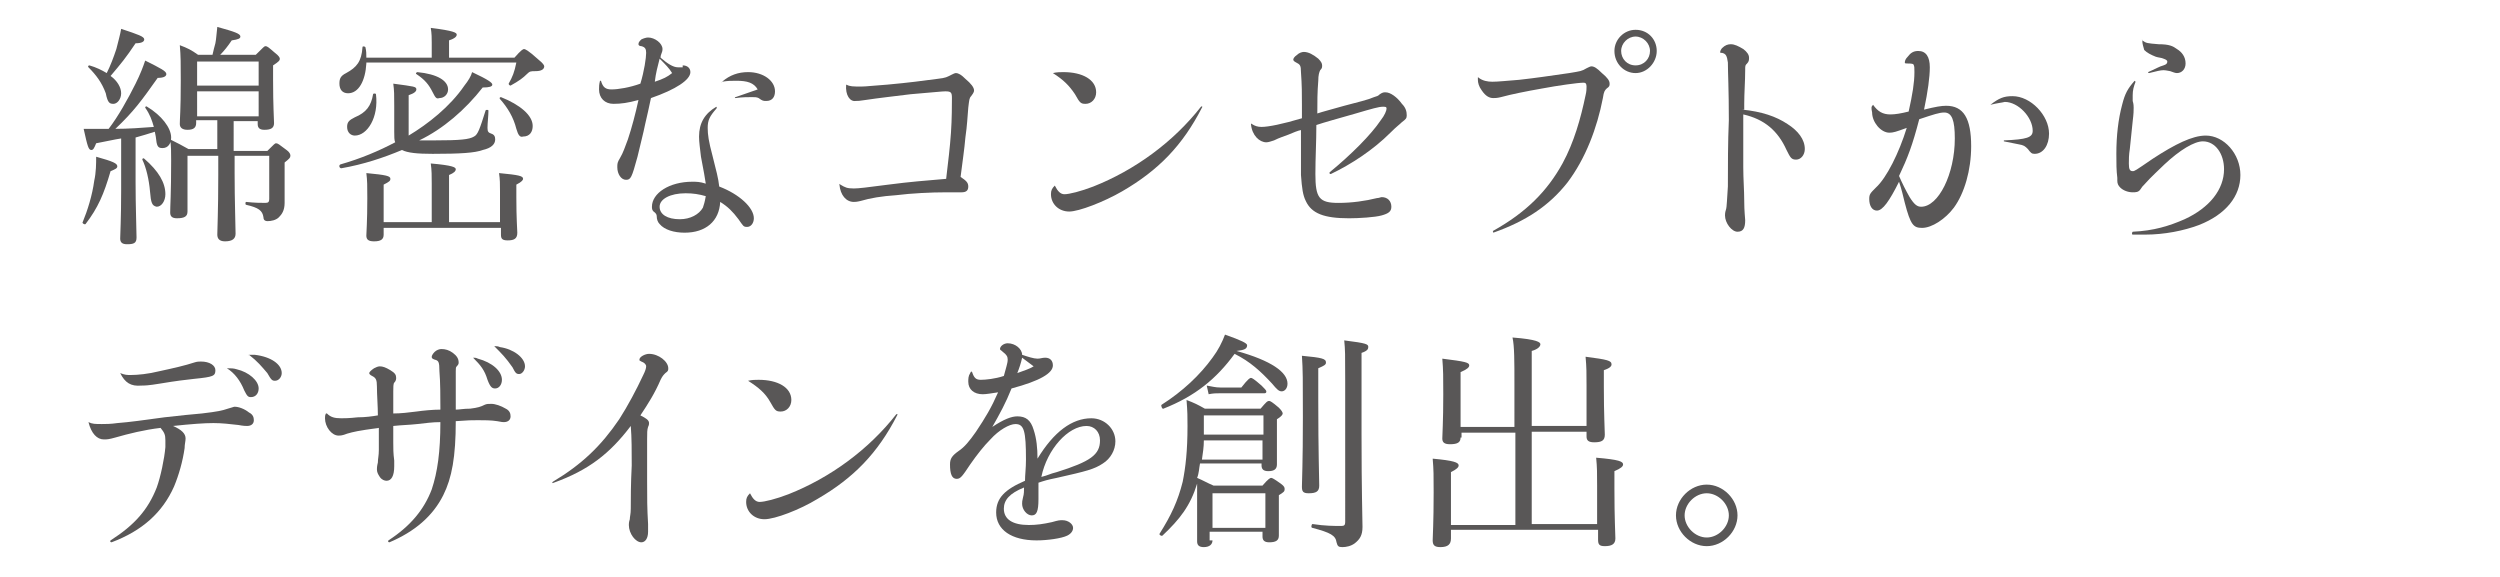 <?xml version="1.0" encoding="utf-8"?>
<!-- Generator: Adobe Illustrator 24.3.0, SVG Export Plug-In . SVG Version: 6.00 Build 0)  -->
<svg version="1.1" id="レイヤー_1" xmlns="http://www.w3.org/2000/svg" xmlns:xlink="http://www.w3.org/1999/xlink" x="0px"
	 y="0px" viewBox="0 0 260 60" style="enable-background:new 0 0 260 60;" xml:space="preserve">
<style type="text/css">
	.st0{fill:#595757;}
	.st1{fill:none;}
</style>
<g>
	<g>
		<path class="st0" d="M8.6,23.1c0.5-1.2,1-2.8,1.2-4.3C10,17.9,10,17,10,16.3c1.8,0.5,2.2,0.7,2.2,1c0,0.2-0.2,0.3-0.7,0.5
			c-0.7,2.4-1.3,3.8-2.6,5.5C8.8,23.4,8.5,23.2,8.6,23.1z M12.6,14.4c-0.7,0.1-1.5,0.3-2.6,0.5c-0.2,0.5-0.3,0.7-0.5,0.7
			c-0.3,0-0.4-0.4-0.8-2.2c0.5,0,0.7,0,1.1,0c0.6,0,1,0,1.5,0c1-1.3,2-3.1,2.8-4.7c0.5-1,0.8-1.8,1-2.4c1.6,0.8,2.2,1.1,2.2,1.4
			c0,0.2-0.2,0.4-0.9,0.4c-1.7,2.4-2.5,3.5-4.4,5.3c1.3,0,2.7-0.1,4-0.2c-0.2-0.7-0.4-1.3-0.9-2c0-0.1,0.1-0.2,0.2-0.1
			c1.5,0.9,2.5,2.2,2.5,3.2c0,0.6-0.3,1.1-0.9,1.1c-0.5,0-0.6-0.2-0.7-1.2l-0.1-0.5c-0.6,0.2-1.3,0.4-2,0.6v4.6c0,2.6,0.1,5,0.1,5.8
			c0,0.6-0.3,0.7-1,0.7c-0.5,0-0.7-0.2-0.7-0.6c0-0.4,0.1-2,0.1-5V14.4z M12.6,9.7c0,0.6-0.4,1.1-0.8,1.1c-0.4,0-0.6-0.1-0.8-1.1
			C10.6,8.6,10,7.8,9.2,7c-0.1-0.1,0-0.2,0.1-0.2C10,7,10.6,7.3,11.1,7.6c0.4-0.8,0.7-1.6,1-2.5c0.2-0.8,0.4-1.5,0.5-2.1
			C14.4,3.6,15,3.8,15,4.1c0,0.2-0.2,0.4-0.9,0.4c-1,1.5-1.5,2.1-2.6,3.4C12.2,8.4,12.6,9.1,12.6,9.7z M15.6,19.9
			c-0.1-1.2-0.4-2.5-0.8-3.3c0-0.1,0.1-0.2,0.2-0.1c1.5,1.3,2.2,2.5,2.2,3.7c0,0.7-0.4,1.3-0.9,1.3C15.8,21.4,15.7,21.1,15.6,19.9z
			 M24.4,15.7h3.4c0.7-0.7,0.8-0.8,0.9-0.8c0.2,0,0.3,0.1,1.1,0.7c0.4,0.3,0.4,0.5,0.4,0.6c0,0.2-0.1,0.3-0.6,0.7v1
			c0,1.9,0,2.5,0,3.2c0,0.8-0.3,1.2-0.6,1.5c-0.3,0.3-0.8,0.4-1.2,0.4c-0.2,0-0.4-0.1-0.4-0.4c-0.1-0.7-0.5-1-1.8-1.3
			c-0.1,0-0.1-0.3,0-0.3c0.9,0.1,1.6,0.1,2,0.1c0.3,0,0.4-0.1,0.4-0.4v-4.5h-3.6v1.8c0,2.9,0.1,5.5,0.1,6.3c0,0.5-0.3,0.8-1.1,0.8
			c-0.6,0-0.8-0.3-0.8-0.7c0-0.6,0.1-2.4,0.1-6.2v-2h-3.2v2.1c0,2.3,0,3.1,0,3.7c0,0.5-0.3,0.7-1.1,0.7c-0.5,0-0.7-0.2-0.7-0.6
			c0-0.7,0.1-1.9,0.1-5.4c0-0.9,0-1.5-0.1-2.2c0.8,0.4,1.2,0.6,1.9,1h3v-3h-2.2v0.3c0,0.5-0.3,0.7-0.9,0.7c-0.5,0-0.8-0.2-0.8-0.6
			c0-0.6,0.1-1.4,0.1-4.5c0-1.7,0-2.6-0.1-3.7c0.8,0.3,1.2,0.5,1.9,1h1.5c0.1-0.5,0.2-0.8,0.3-1.2c0.1-0.5,0.1-0.9,0.2-1.7
			c1.8,0.5,2.4,0.7,2.4,1c0,0.2-0.2,0.3-0.9,0.4c-0.4,0.6-0.8,1.1-1.2,1.5h3.7c0.8-0.8,0.9-0.9,1-0.9c0.2,0,0.3,0.1,1,0.7
			c0.4,0.3,0.5,0.5,0.5,0.6c0,0.2-0.1,0.3-0.7,0.7v1.5c0,2.8,0.1,4.1,0.1,4.5c0,0.5-0.3,0.7-1,0.7c-0.5,0-0.7-0.2-0.7-0.6v-0.3h-2.5
			V15.7z M26.9,6.4h-6.4v2.5h6.4V6.4z M20.5,12.1h6.4V9.5h-6.4V12.1z"/>
		<path class="st0" d="M38.1,6.6c-0.1,1.8-0.8,3.1-1.9,3.1c-0.6,0-0.9-0.4-0.9-1c0-0.5,0.1-0.8,0.7-1.1c1.1-0.6,1.6-1.2,1.7-2.7
			c0-0.1,0.2-0.1,0.3,0c0.1,0.4,0.1,0.7,0.1,1.1h6.8V4.4c0-0.4,0-0.9-0.1-1.5c2.4,0.3,2.7,0.5,2.7,0.7c0,0.2-0.2,0.4-0.8,0.6V6h6.8
			c0.7-0.8,0.9-0.9,1-0.9s0.4,0.1,1.5,1.1c0.5,0.4,0.6,0.6,0.6,0.7c0,0.3-0.3,0.5-0.9,0.5c-0.5,0-0.6,0-0.9,0.3
			c-0.4,0.4-0.8,0.7-1.7,1.2c-0.1,0-0.2-0.1-0.2-0.2c0.4-0.7,0.6-1.2,0.8-2.2H38.1z M42.5,13.7c0,0.1,0,0.3,0,0.4
			c2-1.2,4.3-3,5.8-5.2c0.4-0.5,0.7-1,0.8-1.4c1.7,0.8,2.1,1.1,2.1,1.3c0,0.2-0.3,0.3-1,0.3c-1.8,2.3-4.1,4.3-6.6,5.5
			c0.4,0,0.9,0,1.6,0c2.7,0,3.6-0.1,4.1-0.4c0.4-0.2,0.6-0.8,1.2-2.7c0-0.1,0.3-0.1,0.3,0c0,0.5-0.1,1.3-0.1,1.8
			c0,0.4,0.1,0.5,0.4,0.6c0.3,0.1,0.4,0.3,0.4,0.6c0,0.5-0.4,0.9-1.3,1.1C49.4,15.9,47.9,16,45,16c-1.6,0-2.6-0.1-3.2-0.4
			c-1.9,0.8-4,1.5-6.3,1.9c-0.2,0-0.3-0.3-0.1-0.4c2.1-0.6,4-1.4,5.7-2.3C41,14.6,41,14.2,41,13.7c0-0.4,0-0.8,0-2.7
			c0-1.1,0-1.6-0.1-2.3c2.2,0.3,2.4,0.3,2.4,0.6c0,0.2-0.2,0.4-0.8,0.6V13.7z M36.1,13.2c0-0.5,0.2-0.7,0.8-1
			c1.2-0.5,1.7-1.2,1.9-2.4c0-0.1,0.3-0.1,0.3,0c0.3,2.4-0.9,4.3-2.2,4.3C36.5,14.1,36.1,13.8,36.1,13.2z M39.9,24.4
			c0,0.5-0.3,0.7-1,0.7c-0.6,0-0.8-0.2-0.8-0.6c0-0.3,0.1-1.4,0.1-3.9c0-1.3,0-1.8-0.1-2.6c2.1,0.2,2.5,0.3,2.5,0.6
			c0,0.2-0.1,0.3-0.7,0.6v3.9h5v-4c0-0.8,0-1.4-0.1-2.1c2.3,0.2,2.6,0.4,2.6,0.6c0,0.2-0.2,0.4-0.7,0.6v4.9h5.3v-3.2
			c0-0.8,0-1.2-0.1-1.9c2.1,0.2,2.5,0.3,2.5,0.6c0,0.1-0.1,0.3-0.7,0.6v1.3c0,2.3,0.1,3.4,0.1,3.7c0,0.6-0.3,0.8-1,0.8
			c-0.6,0-0.7-0.2-0.7-0.6v-0.7H39.9V24.4z M45,9.6c-0.4-0.8-0.8-1.3-1.7-1.9c-0.1,0,0-0.2,0.1-0.2c2.1,0.2,3.2,0.9,3.2,1.8
			c0,0.5-0.4,0.9-0.9,0.9C45.4,10.3,45.3,10.2,45,9.6z M53.7,13.4c-0.3-1.2-0.9-2.2-1.7-3.1c-0.1-0.1,0-0.2,0.1-0.2
			c2,0.8,3.3,1.9,3.3,3c0,0.6-0.3,1.1-1,1.1C54.1,14.3,53.9,14.1,53.7,13.4z"/>
		<path class="st0" d="M71,6.8c0.5,0,0.8,0.3,0.8,0.7c0,0.8-1.5,1.8-4.1,2.7c-0.2,1-0.4,1.8-0.6,2.7c-0.2,1-0.5,2.1-0.8,3.4
			c-0.6,2.2-0.7,2.4-1.2,2.4c-0.5,0-0.9-0.6-0.9-1.3c0-0.4,0-0.5,0.3-1c0.3-0.5,0.5-1.1,0.8-1.9c0.4-1.2,0.8-2.7,1.1-4.1
			c-1.1,0.3-1.8,0.4-2.6,0.4c-0.9,0-1.5-0.6-1.5-1.5c0-0.3,0-0.5,0.1-0.9c0,0,0.1,0,0.1,0c0.2,0.7,0.5,0.9,1.1,0.9
			c0.7,0,1.9-0.2,3-0.6C67,7.4,67.2,6,67.2,5.5c0-0.4-0.1-0.6-0.5-0.7c-0.2,0-0.3-0.1-0.3-0.2c0-0.2,0.1-0.3,0.3-0.5
			c0.2-0.1,0.5-0.2,0.7-0.2c0.7,0,1.5,0.6,1.5,1.2c0,0.4-0.2,0.5-0.2,0.9c0.7,0.6,1.3,1,1.8,1H71z M74.5,11.3
			c-0.7,0.8-0.9,1.2-0.9,2c0,0.7,0.1,1.4,0.5,2.9c0.4,1.6,0.6,2.3,0.7,3.2c2.1,0.8,3.6,2.2,3.6,3.3c0,0.5-0.3,0.9-0.7,0.9
			c-0.4,0-0.4-0.1-0.9-0.8c-0.6-0.8-1.1-1.3-1.9-1.8c-0.1,2-1.5,3.2-3.7,3.2c-1.1,0-2.1-0.3-2.6-0.9c-0.2-0.2-0.3-0.5-0.3-0.8
			c0-0.2-0.1-0.3-0.2-0.4c-0.3-0.2-0.3-0.4-0.3-0.6c0-1.4,1.8-2.6,4.2-2.6c0.4,0,0.8,0,1.4,0.2c-0.1-0.7-0.2-1.2-0.5-2.8
			c-0.1-0.9-0.2-1.5-0.2-2.1c0-1.4,0.6-2.4,1.8-3.1C74.5,11.1,74.6,11.2,74.5,11.3z M69.9,7.6c-0.3-0.5-0.7-0.9-1.3-1.5
			c-0.2,0.8-0.4,1.5-0.5,2.4C69,8.2,69.4,8,69.9,7.6z M71.3,20.1c-1.6,0-2.7,0.6-2.7,1.4c0,0.8,0.8,1.3,2.1,1.3c1.1,0,2-0.5,2.4-1.2
			c0.1-0.3,0.2-0.6,0.3-1.2C72.7,20.2,72.1,20.1,71.3,20.1z M75.1,8.5c0.8-0.7,1.7-1,2.7-1c1.6,0,2.8,0.9,2.8,2c0,0.6-0.3,1-0.9,1
			c-0.3,0-0.4,0-0.8-0.3c-0.2-0.1-0.4-0.1-0.7-0.1c-0.3,0-1.1,0-1.7,0.1c-0.1,0-0.1-0.1,0-0.1c0.9-0.3,1.7-0.6,2.3-0.8
			c-0.4-0.7-1.1-0.9-2.2-0.9C76,8.4,75.7,8.4,75.1,8.5C75.1,8.6,75,8.6,75.1,8.5z"/>
		<path class="st0" d="M88,8.8C88.4,9,88.7,9,89.6,9c0.5,0,1.2-0.1,2.7-0.2c2.2-0.2,3.7-0.4,5.2-0.6c0.9-0.1,1-0.2,1.4-0.4
			c0.2-0.1,0.4-0.2,0.5-0.2c0.3,0,0.6,0.2,1,0.6c0.6,0.5,0.9,0.9,0.9,1.2c0,0.1,0,0.2-0.3,0.6c-0.2,0.2-0.2,0.4-0.3,1.2
			c-0.1,1.1-0.1,1.7-0.3,3.1c-0.1,1.2-0.3,2.5-0.5,4.1c0.6,0.4,0.8,0.6,0.8,1c0,0.4-0.2,0.6-0.7,0.6c-0.1,0-0.2,0-0.8,0
			c-0.3,0-0.6,0-0.8,0c-1.6,0-3.6,0.1-5.2,0.3c-1.5,0.1-2.7,0.3-3.7,0.6C89.1,21,88.9,21,88.8,21c-0.8,0-1.4-0.7-1.5-1.8
			c0-0.1,0-0.1,0.1,0c0.5,0.3,0.7,0.4,1.4,0.4c0.5,0,1.3-0.1,3.6-0.4c2.3-0.3,3.7-0.4,6-0.6c0.2-1.7,0.4-3.3,0.5-4.8
			c0.1-1.4,0.1-3,0.1-3.6c0-0.6-0.1-0.7-0.7-0.7c-0.3,0-1.2,0.1-3.6,0.3c-1.6,0.2-3.4,0.4-4.7,0.6c-0.6,0.1-0.8,0.1-1,0.1
			C88.4,10.6,87.9,9.9,88,8.8C87.9,8.8,87.9,8.8,88,8.8z"/>
		<path class="st0" d="M109.7,19.3c0.3,0.6,0.6,0.9,1,0.9c0.5,0,1.7-0.3,3-0.8c4.3-1.7,8.3-4.6,11.2-8.3c0.1-0.1,0.2,0,0.1,0.1
			c-2,3.9-4.5,6.5-8.3,8.7c-1.9,1.1-4.5,2.1-5.5,2.1c-1.1,0-1.9-0.8-1.9-1.8C109.3,19.8,109.4,19.6,109.7,19.3
			C109.6,19.2,109.6,19.2,109.7,19.3z M109.5,7.6c0.4-0.1,0.8-0.1,1.1-0.1c2,0,3.4,0.8,3.4,2.1c0,0.7-0.5,1.2-1.1,1.2
			c-0.5,0-0.6-0.1-1.1-1C111.2,8.9,110.6,8.3,109.5,7.6C109.4,7.7,109.4,7.7,109.5,7.6z"/>
		<path class="st0" d="M135.4,13.5c-0.5,0.1-0.9,0.3-1.4,0.5c-0.5,0.2-0.9,0.3-1.5,0.6c-0.3,0.1-0.6,0.2-0.8,0.2
			c-0.7,0-1.5-0.7-1.6-1.9c0,0,0-0.1,0.1,0c0.3,0.2,0.6,0.3,1,0.3c0.7,0,2.2-0.3,4.2-0.9v-1.4c0-1.2,0-2-0.1-3.4
			c0-0.7-0.1-0.8-0.5-1c-0.2-0.1-0.3-0.2-0.3-0.3c0-0.1,0.1-0.3,0.4-0.5c0.2-0.2,0.5-0.3,0.7-0.3c0.5,0,1,0.3,1.5,0.7
			c0.3,0.3,0.4,0.5,0.4,0.7c0,0.2,0,0.3-0.2,0.5c-0.1,0.2-0.2,0.5-0.2,1.1c-0.1,1.2-0.1,2.2-0.1,3.4c0.6-0.2,1.4-0.4,2.8-0.8
			c1.5-0.4,2.4-0.6,3.1-0.9c0.3-0.1,0.4-0.1,0.6-0.3c0.3-0.2,0.4-0.2,0.6-0.2c0.5,0,1.2,0.5,1.7,1.2c0.4,0.4,0.5,0.8,0.5,1.2
			c0,0.3-0.1,0.4-0.5,0.7c-0.3,0.3-0.5,0.4-1.2,1.1c-1.8,1.8-4.1,3.3-6.2,4.3c-0.1,0-0.2-0.1-0.1-0.2c2.2-1.8,4.3-3.9,5.3-5.4
			c0.4-0.5,0.6-1,0.6-1.2c0-0.2-0.1-0.2-0.4-0.2c-0.4,0-1.1,0.2-2.8,0.7c-2.1,0.6-3.2,0.9-4.1,1.2c0,1.8-0.1,3.4-0.1,5.1
			c0,2.5,0.4,3,2.4,3c1.4,0,2.8-0.2,4-0.5c0.2,0,0.4-0.1,0.5-0.1c0.6,0,1,0.4,1,1c0,0.5-0.3,0.7-1,0.9c-0.7,0.2-2.4,0.3-3.4,0.3
			c-2.6,0-3.9-0.5-4.5-1.8c-0.3-0.6-0.4-1.3-0.5-2.7c0-0.6,0-1.3,0-2.3V13.5z"/>
		<path class="st0" d="M155.3,24c3.4-1.9,5.6-4.1,7.2-7c1.2-2.2,1.9-4.7,2.4-7.1C165,9.5,165,9.2,165,9c0-0.3-0.1-0.4-0.3-0.4
			c-0.6,0-2.7,0.3-4.3,0.6c-1.7,0.3-3.2,0.6-4.3,0.9c-0.4,0.1-0.6,0.1-0.8,0.1c-0.4,0-0.8-0.2-1.2-0.8c-0.3-0.4-0.4-0.8-0.4-1.1
			c0,0,0-0.1,0-0.2c0-0.1,0-0.1,0.1,0c0.4,0.3,0.9,0.4,1.4,0.4c0.6,0,1.5-0.1,2.8-0.2c1.8-0.2,3.1-0.4,5.2-0.7
			c1.2-0.2,1.3-0.2,1.8-0.5c0.2-0.1,0.4-0.2,0.5-0.2c0.3,0,0.6,0.2,1.1,0.7c0.6,0.5,0.8,0.8,0.8,1.1c0,0.2,0,0.3-0.3,0.5
			c-0.2,0.2-0.3,0.3-0.4,1c-0.6,3.1-1.8,6.3-3.7,8.8c-1.9,2.4-4.3,4-7.7,5.2C155.3,24.1,155.2,24,155.3,24z M172.3,5.3
			c0,1.2-1,2.3-2.2,2.3s-2.2-1-2.2-2.3c0-1.2,1-2.2,2.2-2.2C171.4,3.1,172.3,4.1,172.3,5.3z M168.6,5.3c0,0.8,0.6,1.5,1.5,1.5
			s1.5-0.7,1.5-1.5c0-0.8-0.7-1.5-1.5-1.5S168.6,4.5,168.6,5.3z"/>
		<path class="st0" d="M181.2,11.4c2,0.2,3.5,0.7,4.7,1.5c1.1,0.7,1.8,1.6,1.8,2.6c0,0.6-0.4,1.1-0.9,1.1c-0.5,0-0.6-0.2-1-1
			c-0.9-2-2.3-3.2-4.5-3.7v1.1c0,1.4,0,3.1,0,4.4c0,1.2,0.1,2.4,0.1,3.5c0,1.1,0.1,1.8,0.1,2c0,0.8-0.2,1.2-0.8,1.2
			c-0.6,0-1.3-0.9-1.3-1.7c0-0.1,0-0.3,0.1-0.6c0.1-0.3,0.1-1.1,0.2-2.4c0-2,0-4.7,0.1-6.9c0-3.2-0.1-5-0.1-6
			c-0.1-0.7-0.2-0.9-0.6-1c-0.2,0-0.2,0-0.2-0.1c0-0.1,0.1-0.3,0.2-0.4c0.3-0.3,0.6-0.4,0.9-0.4c0.4,0,0.8,0.2,1.3,0.5
			c0.4,0.3,0.6,0.6,0.6,0.9c0,0.2,0,0.4-0.2,0.6c-0.2,0.2-0.2,0.2-0.2,0.7c0,1.1-0.1,2.4-0.1,3.5V11.4z"/>
		<path class="st0" d="M194.8,10.9c0.5,0.7,1,1,1.8,1c0.5,0,1.1-0.1,1.9-0.3c0.4-1.8,0.6-3,0.6-4.1c0-0.5,0-0.6-0.1-0.8
			c-0.1-0.1-0.4-0.1-0.7-0.1c-0.1,0-0.2,0-0.2-0.1c0-0.2,0.1-0.4,0.3-0.6c0.3-0.4,0.6-0.6,1.1-0.6c0.8,0,1.2,0.6,1.2,1.7
			c0,1-0.2,2.5-0.6,4.4c1.2-0.3,1.8-0.4,2.3-0.4c1.8,0,2.6,1.3,2.6,4.2c0,2.5-0.7,4.9-1.8,6.4c-0.9,1.2-2.3,2.1-3.3,2.1
			c-0.9,0-1.2-0.3-1.8-2.6c-0.2-0.8-0.3-1.3-0.6-2.2c-1,2-1.7,3-2.3,3c-0.5,0-0.8-0.5-0.8-1.2c0-0.5,0.1-0.6,0.7-1.2
			c1.1-1,2.4-3.6,3.2-6.2c-1.1,0.4-1.4,0.5-1.8,0.5c-0.9,0-1.8-1.1-1.8-2.1C194.6,11.2,194.6,11.1,194.8,10.9
			C194.7,10.9,194.8,10.9,194.8,10.9z M197.5,18.3c0.3,0.7,0.7,1.5,1.1,2.2c0.5,0.8,0.8,1,1.2,1c1.8,0,3.5-3.4,3.5-7.1
			c0-1.9-0.3-2.7-1.1-2.7c-0.5,0-1.1,0.2-2.6,0.7C198.9,15.1,198.4,16.4,197.5,18.3z M207,10.9c0.9-0.7,1.4-0.9,2.3-0.9
			c1.9,0,3.8,2,3.8,3.9c0,1.2-0.6,2.1-1.5,2.1c-0.3,0-0.4-0.1-0.7-0.5c-0.3-0.3-0.4-0.4-1-0.5c-0.5-0.1-1-0.2-1.5-0.3
			c0,0,0-0.1,0-0.1c2.4-0.1,3-0.3,3-1c0-1.4-1.5-3-2.9-3C208.1,10.7,207.8,10.7,207,10.9C207,11,207,11,207,10.9z"/>
		<path class="st0" d="M222.1,8.5c-0.2,0.5-0.3,0.9-0.3,1.4c0,0.2,0,0.3,0,0.6c0.1,0.3,0.1,0.6,0.1,0.7c0,0.3,0,0.6-0.1,1.4
			c-0.1,1.1-0.2,1.8-0.3,2.9c-0.1,0.6-0.1,1.1-0.1,1.5c0,0.6,0.1,0.8,0.4,0.8c0.2,0,0.2,0,2.1-1.3c2.3-1.5,4.1-2.4,5.5-2.4
			c1.9,0,3.6,1.9,3.6,4.1s-1.5,4.1-4.3,5.2c-1.6,0.6-3.6,1-5.6,1c-0.3,0-0.7,0-1.3,0c-0.1,0-0.1-0.2,0-0.3c2.2-0.1,3.8-0.6,5.4-1.3
			c2.6-1.2,4.1-3.1,4.1-5.2c0-1.6-0.9-2.9-2.2-2.9c-0.9,0-2.4,0.9-4,2.4c-0.5,0.5-1.4,1.3-2.1,2.1c-0.2,0.2-0.2,0.2-0.4,0.5
			c-0.2,0.3-0.5,0.3-0.8,0.3c-0.5,0-1-0.2-1.3-0.5c-0.2-0.2-0.3-0.4-0.3-0.7c0-0.1,0-0.2,0-0.3c-0.1-0.8-0.1-1.5-0.1-2.5
			c0-1.9,0.2-3.6,0.6-5.1c0.3-1.2,0.6-1.7,1.3-2.5C222,8.4,222.1,8.5,222.1,8.5z M222.8,4.2c0.4,0.3,0.5,0.3,1.7,0.4
			c1.1,0,1.5,0.2,1.9,0.5c0.5,0.3,0.9,0.8,0.9,1.5c0,0.6-0.4,1-0.9,1c-0.2,0-0.4-0.1-0.7-0.2c-0.1,0-0.4-0.1-0.7-0.1
			c-0.3,0-0.7,0.1-1.5,0.3c-0.1,0-0.1-0.1-0.1-0.1c0.7-0.3,1.2-0.6,1.6-0.7c0.3-0.1,0.4-0.2,0.4-0.4c0-0.1-0.1-0.2-0.4-0.3
			c-0.2-0.1-0.5-0.1-0.8-0.2c-0.5-0.2-0.9-0.4-1.2-0.7C222.9,4.8,222.8,4.6,222.8,4.2C222.7,4.1,222.8,4.1,222.8,4.2z"/>
		<path class="st0" d="M9.2,43.9c0.4,0.2,0.7,0.2,1.4,0.2c0.4,0,0.9,0,1.6-0.1c1.3-0.1,2.7-0.3,4.9-0.6c1.8-0.2,2.7-0.3,3.9-0.4
			c1.7-0.2,2.1-0.3,2.7-0.5c0.4-0.1,0.6-0.2,0.7-0.2c0.4,0,1,0.2,1.5,0.6c0.4,0.2,0.5,0.5,0.5,0.8c0,0.4-0.3,0.6-0.7,0.6
			c-0.1,0-0.4,0-0.9-0.1c-0.9-0.1-1.7-0.2-2.6-0.2c-1,0-2.3,0.1-4.2,0.3c0.9,0.4,1.3,0.8,1.3,1.3c0,0.3-0.1,0.6-0.1,1
			c-0.2,1.4-0.6,2.8-1.1,4c-1.2,2.7-3.3,4.6-6.5,5.8c-0.1,0-0.2-0.1-0.1-0.2c2.5-1.6,3.9-3.2,4.8-5.5c0.4-1.1,0.8-3,0.9-4.2
			c0-0.2,0-0.5,0-0.7c0-0.6-0.1-0.8-0.5-1.3c-1.7,0.2-3.3,0.6-4.7,1c-0.7,0.2-0.9,0.2-1.2,0.2C10.1,45.7,9.5,45.1,9.2,43.9
			C9.1,43.9,9.2,43.9,9.2,43.9z M12.5,38.8C13,39,13.2,39,13.6,39c0.7,0,1.8-0.1,3-0.4c1.4-0.3,2.7-0.6,3.6-0.9
			c0.3-0.1,0.5-0.1,0.7-0.1c0.9,0,1.5,0.4,1.5,0.9c0,0.6-0.2,0.7-2.2,0.9c-0.9,0.1-1.8,0.2-3.6,0.5c-1.2,0.2-1.6,0.2-1.9,0.2
			C13.6,40.2,13,39.8,12.5,38.8C12.4,38.8,12.4,38.8,12.5,38.8z M23.6,38.3c0.4,0,0.7,0,1,0.1c1.3,0.3,2.3,1.2,2.3,2
			c0,0.5-0.3,0.9-0.8,0.9c-0.3,0-0.4-0.1-0.7-0.7C25,39.6,24.4,38.8,23.6,38.3C23.5,38.3,23.5,38.3,23.6,38.3z M25.9,36.9
			c0.2,0,0.4,0,0.6,0c1.7,0.2,2.8,1,2.8,1.9c0,0.4-0.3,0.8-0.7,0.8c-0.3,0-0.4-0.1-0.8-0.8C27.2,38.1,26.8,37.6,25.9,36.9
			C25.8,37,25.8,36.9,25.9,36.9z"/>
		<path class="st0" d="M45.8,42.4c0-0.9,0-2.7-0.1-3.8c0-1-0.1-1.1-0.5-1.2c-0.3-0.1-0.3-0.2-0.3-0.3c0-0.1,0.1-0.3,0.3-0.5
			c0.2-0.2,0.5-0.3,0.7-0.3c0.4,0,0.8,0.1,1.2,0.4c0.4,0.3,0.6,0.6,0.6,1c0,0.1,0,0.2-0.2,0.4c-0.1,0.1-0.1,0.2-0.1,0.5
			c0,1.6,0,2.8,0,4c0.4,0,0.8-0.1,1.5-0.1c0.8-0.1,1.1-0.2,1.5-0.4c0.2-0.1,0.4-0.1,0.7-0.1c0.4,0,1,0.2,1.5,0.5
			c0.4,0.2,0.5,0.5,0.5,0.8c0,0.4-0.3,0.6-0.7,0.6c-0.1,0-0.2,0-0.7-0.1c-0.6-0.1-1.4-0.1-2-0.1c-0.6,0-1,0-2.3,0.1
			c0,3.7-0.4,5.9-1.3,7.7c-1.1,2.2-3,3.8-5.6,4.9c-0.1,0-0.2-0.1-0.1-0.2c2.3-1.5,3.7-3.2,4.5-5.3c0.6-1.8,0.9-3.9,0.9-7
			c-0.8,0-1.5,0.1-2.4,0.2c-0.9,0.1-1.6,0.1-2.5,0.2c0,0.5,0,1,0,1.7c0,0.7,0,1.1,0.1,1.9c0,0.3,0,0.5,0,0.6c0,1-0.3,1.5-0.8,1.5
			c-0.2,0-0.5-0.1-0.7-0.4c-0.2-0.3-0.3-0.5-0.3-0.8c0-0.1,0-0.3,0.1-0.7c0-0.4,0.1-0.7,0.1-1.3c0-0.7,0-1.4,0-2.3
			c-2.2,0.3-2.6,0.4-3.3,0.6c-0.5,0.2-0.7,0.2-0.9,0.2c-0.7,0-1.4-0.9-1.4-1.8c0-0.2,0-0.3,0.1-0.5c0,0,0.1,0,0.1,0
			c0.4,0.4,0.8,0.5,1.5,0.5c0.3,0,0.8,0,1.7-0.1c0.8,0,1.5-0.1,2.1-0.2c0-0.9-0.1-2.2-0.1-3c0-0.7-0.1-0.9-0.5-1.1
			c-0.2-0.1-0.3-0.2-0.3-0.3c0-0.1,0.2-0.3,0.5-0.5c0.2-0.1,0.4-0.2,0.6-0.2c0.3,0,0.6,0.1,1.1,0.4c0.5,0.3,0.6,0.5,0.6,0.8
			c0,0.1,0,0.3-0.2,0.5c-0.1,0.1-0.1,0.5-0.1,0.9c0,1,0,1.6,0,2.3c0.8,0,1.6-0.1,2.4-0.2c0.7-0.1,1.7-0.2,2.5-0.2V42.4z M49.2,37.2
			c0.2,0,0.3,0,0.5,0.1c1.5,0.4,2.5,1.3,2.5,2.2c0,0.5-0.3,0.9-0.7,0.9c-0.3,0-0.5-0.1-0.8-0.9C50.4,38.5,50,38,49.2,37.2
			C49.2,37.2,49.2,37.2,49.2,37.2z M51.4,36c0.2,0,0.4,0,0.6,0.1c1.4,0.2,2.6,1.1,2.6,2c0,0.4-0.3,0.8-0.6,0.8
			c-0.3,0-0.4-0.1-0.7-0.7C52.6,37.2,52.2,36.8,51.4,36C51.3,36,51.3,36,51.4,36z"/>
		<path class="st0" d="M57.5,50.1c3-1.8,5-3.7,6.9-6.5c0.9-1.4,1.8-3.1,2.5-4.6c0.2-0.4,0.3-0.7,0.3-0.9c0-0.2-0.2-0.4-0.5-0.5
			c-0.2-0.1-0.2-0.1-0.2-0.2c0-0.3,0.6-0.6,1-0.6c1,0,2,0.8,2,1.5c0,0.2,0,0.3-0.3,0.5c-0.2,0.2-0.3,0.3-0.5,0.7
			c-0.6,1.4-1.3,2.5-2.1,3.7c0.6,0.3,0.9,0.5,0.9,0.8c0,0.1,0,0.2-0.1,0.4c-0.1,0.3-0.1,0.6-0.1,1.3c0,1.6,0,2.7,0,4.3
			c0,1.9,0,2.8,0.1,4.5c0,0.3,0,0.5,0,0.8c0,0.7-0.3,1.1-0.7,1.1c-0.6,0-1.3-0.9-1.3-1.8c0-0.1,0-0.3,0.1-0.6c0-0.3,0.1-0.5,0.1-1.1
			c0-0.9,0-2.6,0.1-4.5c0-1.5,0-2.9-0.1-4.1c-2.2,2.9-4.4,4.6-8,5.9C57.4,50.3,57.4,50.2,57.5,50.1z"/>
		<path class="st0" d="M78,51.3c0.3,0.6,0.6,0.9,1,0.9c0.5,0,1.7-0.3,3-0.8c4.3-1.7,8.3-4.6,11.2-8.3c0.1-0.1,0.2,0,0.1,0.1
			c-2,3.9-4.5,6.5-8.3,8.7C83.2,53,80.6,54,79.5,54c-1.1,0-1.9-0.8-1.9-1.8C77.6,51.8,77.7,51.6,78,51.3C78,51.2,78,51.2,78,51.3z
			 M77.8,39.6c0.4-0.1,0.8-0.1,1.1-0.1c2,0,3.4,0.8,3.4,2.1c0,0.7-0.5,1.2-1.1,1.2c-0.5,0-0.6-0.1-1.1-1
			C79.6,40.9,78.9,40.3,77.8,39.6C77.8,39.7,77.8,39.7,77.8,39.6z"/>
		<path class="st0" d="M101.1,38.7c0.2,0.6,0.4,0.8,0.9,0.8c0.5,0,1.5-0.1,2.4-0.4c0.2-0.8,0.4-1.3,0.4-1.7c0-0.3-0.1-0.5-0.5-0.8
			c-0.2-0.2-0.3-0.2-0.3-0.3c0-0.3,0.4-0.6,0.8-0.6c0.8,0,1.5,0.6,1.5,1.2c0.6,0.2,1.2,0.4,1.6,0.4c0.3,0,0.5-0.1,0.8-0.1
			c0.5,0,0.8,0.3,0.8,0.8c0,0.8-1.3,1.6-4.3,2.4c-0.6,1.5-1.2,2.6-2,4c1.2-0.8,2-1.1,2.6-1.1c0.9,0,1.4,0.4,1.7,1.4
			c0.3,0.9,0.4,1.9,0.4,3c1.7-2.8,3.6-4.2,5.6-4.2c1.4,0,2.5,1.1,2.5,2.4c0,0.9-0.5,1.8-1.3,2.3c-0.9,0.6-1.7,0.8-4.8,1.5
			c-1,0.2-1.3,0.3-1.9,0.5c0,0.4,0,0.7,0,1.7c0,1.3-0.2,1.7-0.7,1.7c-0.5,0-1-0.6-1-1.2c0-0.2,0-0.3,0.1-0.7c0.1-0.3,0.1-0.7,0.1-1
			c-1.5,0.6-2.1,1.3-2.1,2.2c0,1.1,0.9,1.7,2.6,1.7c0.8,0,1.5-0.1,2.4-0.3c0.7-0.2,0.8-0.2,1.1-0.2c0.6,0,1.1,0.4,1.1,0.8
			c0,0.3-0.2,0.6-0.6,0.8c-0.6,0.3-2.1,0.5-3.2,0.5c-2.6,0-4.2-1.1-4.2-2.9c0-1.5,0.9-2.4,3-3.3c0-0.6,0.1-1.3,0.1-2.2
			c0-3-0.2-3.7-1.1-3.7c-0.6,0-1.7,0.6-2.6,1.6c-0.7,0.7-1.4,1.6-2.1,2.6c-0.8,1.2-1,1.5-1.4,1.5c-0.5,0-0.7-0.5-0.7-1.5
			c0-0.6,0.2-0.9,0.9-1.4c0.6-0.4,1.1-1,1.8-2c1-1.5,1.6-2.5,2.3-4.1c-0.7,0.1-1.2,0.2-1.6,0.2c-0.9,0-1.5-0.5-1.5-1.3
			c0-0.3,0-0.6,0.2-0.9C101,38.6,101,38.6,101.1,38.7z M107.5,38.1c-0.4-0.3-0.8-0.6-1.2-0.9c-0.1,0.5-0.3,1.1-0.5,1.6
			C106.6,38.5,107,38.4,107.5,38.1z M109.9,49.1c3.5-1.1,4.5-1.8,4.5-3.3c0-0.9-0.6-1.5-1.4-1.5c-1.9,0-4.1,2.4-4.7,5.3
			C109.1,49.4,109.1,49.3,109.9,49.1z"/>
		<path class="st0" d="M126.1,56.2c0,0.4-0.3,0.7-0.9,0.7c-0.5,0-0.7-0.2-0.7-0.6c0-0.4,0-1.1,0-3.6c0-1.1,0-1.8,0-2.4
			c-0.7,2.3-1.8,3.7-3.6,5.4c-0.1,0.1-0.4-0.1-0.3-0.2c1.2-1.9,1.9-3.4,2.4-5.4c0.3-1.5,0.5-3.2,0.5-5.8c0-1,0-1.4-0.1-2.7
			c0.8,0.3,1.2,0.5,1.9,0.9h5.8c0.6-0.7,0.7-0.8,0.9-0.8c0.1,0,0.3,0.1,1,0.7c0.3,0.3,0.4,0.5,0.4,0.6c0,0.1-0.1,0.3-0.6,0.6v1.4
			c0,1.8,0,2.6,0,3.3c0,0.5-0.3,0.7-0.9,0.7c-0.5,0-0.7-0.2-0.7-0.6v-0.2h-6.4c-0.1,0.5-0.1,1-0.3,1.5c0.7,0.3,1,0.5,1.7,0.8h5.1
			c0.6-0.7,0.8-0.8,0.9-0.8c0.1,0,0.3,0.1,1,0.6c0.4,0.3,0.4,0.4,0.4,0.6c0,0.2-0.1,0.3-0.6,0.6v1c0,2,0,2.9,0,3.2
			c0,0.5-0.3,0.7-1,0.7c-0.5,0-0.7-0.2-0.7-0.6v-0.5h-5.5V56.2z M128.6,36.5c3.6,1,5.3,2.2,5.3,3.4c0,0.5-0.3,0.8-0.6,0.8
			c-0.3,0-0.5-0.2-1-0.8c-1.2-1.3-2.3-2.3-3.9-3.1c-1.9,2.6-4.1,4.4-7.4,5.7c-0.1,0.1-0.3-0.3-0.2-0.4c2.2-1.4,4-3.1,5.3-4.9
			c0.6-0.8,1-1.6,1.3-2.4c1.7,0.6,2.3,0.9,2.3,1.1C129.7,36.3,129.4,36.4,128.6,36.5L128.6,36.5z M125.2,45.8c0,0.7-0.1,1.3-0.2,2
			h6.3v-2H125.2z M131.3,43.2h-6.1V44c0,0.4,0,0.8,0,1.2h6.2V43.2z M125.5,40.1c0.6,0.1,0.9,0.2,1.4,0.2h2.2c0.7-0.9,0.9-1,1-1
			s0.3,0.1,1.1,0.8c0.3,0.3,0.5,0.5,0.5,0.6c0,0.2-0.1,0.2-0.3,0.2h-4.5c-0.4,0-0.7,0-1.2,0.1L125.5,40.1z M131.6,51.3h-5.5v3.6h5.5
			V51.3z M137.1,41.7c0,5.4,0.1,8,0.1,8.8c0,0.6-0.3,0.8-1.1,0.8c-0.6,0-0.7-0.2-0.7-0.7c0-0.6,0.1-2.4,0.1-7.2c0-4,0-4.9-0.1-6.4
			c2.1,0.2,2.5,0.3,2.5,0.7c0,0.2-0.1,0.3-0.8,0.6V41.7z M141.6,45.2c0,5.9,0.1,8.8,0.1,9.6c0,0.9-0.3,1.3-0.8,1.7
			c-0.4,0.3-0.9,0.4-1.3,0.4c-0.4,0-0.5-0.1-0.6-0.5c-0.1-0.7-0.6-1-2.5-1.5c-0.2,0-0.1-0.4,0-0.4c1.3,0.2,2.3,0.2,3,0.2
			c0.3,0,0.4-0.1,0.4-0.4V39.5c0-2.7,0-3.1-0.1-4.1c2.4,0.3,2.5,0.4,2.5,0.7c0,0.2-0.1,0.4-0.7,0.6V45.2z"/>
		<path class="st0" d="M151.9,45.5c0,0.5-0.3,0.7-1.1,0.7c-0.6,0-0.8-0.2-0.8-0.6c0-0.4,0.1-1.7,0.1-4.6c0-1.8,0-2.5-0.1-3.7
			c2.4,0.3,2.8,0.4,2.8,0.7c0,0.2-0.2,0.4-0.9,0.7v5.7h5.6V40c0-2.5,0-4-0.2-4.9c2.6,0.2,2.9,0.5,2.9,0.7c0,0.2-0.2,0.5-0.9,0.7v7.8
			h5.7v-4.2c0-1.3,0-1.9-0.1-3c2.3,0.3,2.7,0.4,2.7,0.8c0,0.2-0.2,0.4-0.8,0.6v1.7c0,3,0.1,4.5,0.1,5c0,0.6-0.3,0.8-1.1,0.8
			c-0.6,0-0.8-0.2-0.8-0.6v-0.5h-5.7v9.6h6.8v-4c0-1.3,0-1.9-0.1-2.9c2.4,0.2,2.8,0.4,2.8,0.7c0,0.2-0.2,0.4-0.9,0.7v1.8
			c0,3.2,0.1,4.7,0.1,5.2c0,0.6-0.4,0.8-1.1,0.8c-0.6,0-0.7-0.2-0.7-0.7v-1h-15.3v0.9c0,0.6-0.3,0.9-1.1,0.9c-0.6,0-0.8-0.2-0.8-0.7
			c0-0.4,0.1-1.8,0.1-5c0-1.8,0-2.3-0.1-3.5c2.2,0.2,2.7,0.4,2.7,0.7c0,0.2-0.2,0.4-0.8,0.7v5.5h6.7v-9.6h-5.6V45.5z"/>
		<path class="st0" d="M180.7,53.6c0,1.7-1.5,3.2-3.2,3.2s-3.2-1.5-3.2-3.2s1.5-3.2,3.2-3.2S180.7,51.9,180.7,53.6z M175.2,53.6
			c0,1.2,1.1,2.3,2.3,2.3s2.3-1.1,2.3-2.3s-1.1-2.3-2.3-2.3S175.2,52.4,175.2,53.6z"/>
	</g>
</g>
<rect class="st1" width="260" height="60"/>
</svg>
